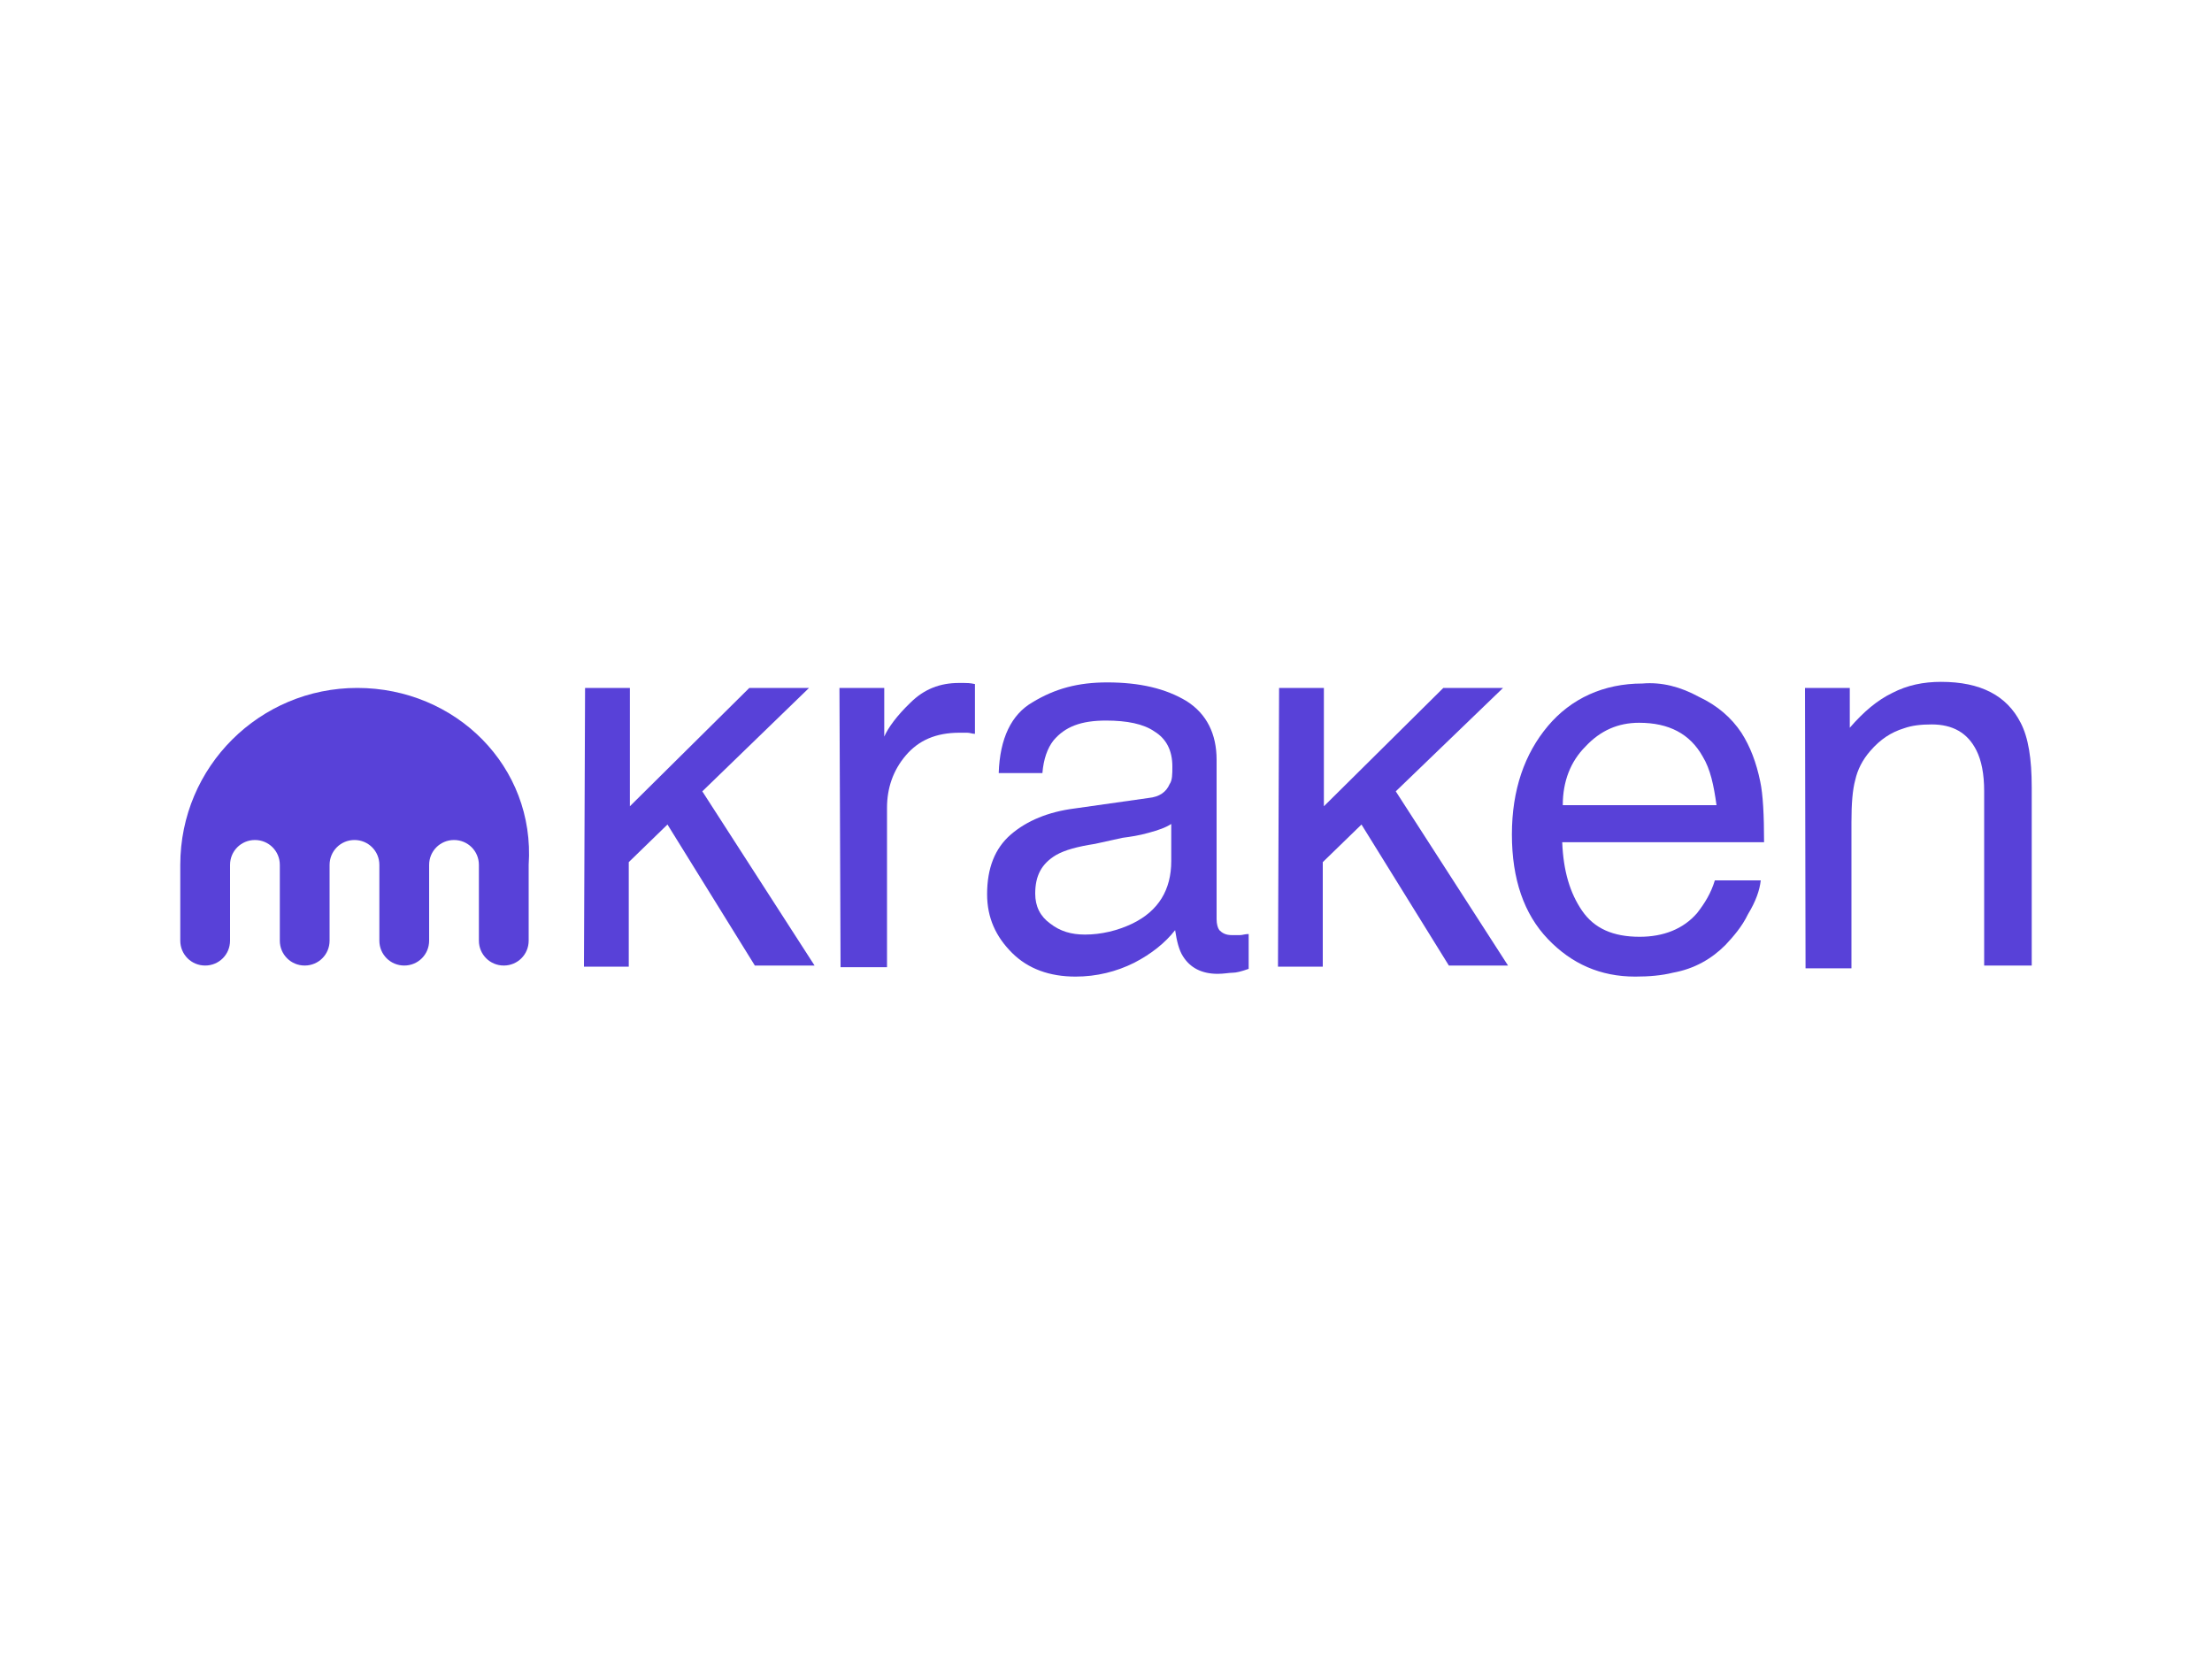 <?xml version="1.0" encoding="UTF-8"?>
<svg xmlns="http://www.w3.org/2000/svg" xmlns:xlink="http://www.w3.org/1999/xlink" version="1.1" id="Layer_1" x="0px" y="0px" viewBox="0 0 400 300" style="enable-background:new 0 0 400 300;" xml:space="preserve">
<style type="text/css">
	.st0{fill:#5841D8;}
</style>
<g>
	<path class="st0" d="M105.8,124.4h8.1v21.4l21.6-21.4h10.8L127,143.1l20.3,31.5h-10.8l-15.8-25.5l-7,6.8v18.9h-8.1L105.8,124.4z"></path>
	<path class="st0" d="M151.8,124.4h8.1v8.8c0.7-1.6,2.3-3.8,4.7-6.1c2.5-2.5,5.4-3.6,8.8-3.6c0.2,0,0.5,0,0.9,0c0.5,0,1.1,0,2,0.2v9   c-0.5,0-0.9-0.2-1.4-0.2c-0.5,0-0.9,0-1.4,0c-4.3,0-7.4,1.4-9.7,4.1c-2.3,2.7-3.4,5.9-3.4,9.5v28.8H152L151.8,124.4z"></path>
	<path class="st0" d="M207.7,144.3c2-0.2,3.2-1.1,3.8-2.5c0.5-0.7,0.5-1.8,0.5-3.2c0-2.9-1.1-5-3.2-6.3c-2-1.4-5-2-8.8-2   c-4.5,0-7.4,1.1-9.5,3.6c-1.1,1.4-1.8,3.4-2,5.9h-7.9c0.2-6.3,2.3-10.6,6.1-12.8c4.1-2.5,8.3-3.6,13.5-3.6c5.9,0,10.6,1.1,14.4,3.4   c3.6,2.3,5.4,5.9,5.4,10.6v28.8c0,0.9,0.2,1.6,0.5,2c0.5,0.5,1.1,0.9,2.3,0.9c0.5,0,0.9,0,1.4,0c0.5,0,0.9-0.2,1.6-0.2v6.3   c-1.4,0.5-2.3,0.7-2.9,0.7s-1.6,0.2-2.7,0.2c-2.9,0-5-1.1-6.3-3.2c-0.7-1.1-1.1-2.7-1.4-4.7c-1.8,2.3-4.3,4.3-7.4,5.9   c-3.2,1.6-6.8,2.5-10.6,2.5c-4.7,0-8.6-1.4-11.5-4.3c-2.9-2.9-4.5-6.3-4.5-10.6c0-4.7,1.4-8.3,4.3-10.8s6.8-4.1,11.5-4.7   L207.7,144.3z M189.9,167c1.8,1.4,3.8,2,6.3,2c2.9,0,5.9-0.7,8.6-2c4.7-2.3,7-6.1,7-11.3V149c-1.1,0.7-2.3,1.1-4.1,1.6   c-1.8,0.5-3.2,0.7-4.7,0.9l-5,1.1c-3.2,0.5-5.4,1.1-7,2c-2.7,1.6-3.8,3.8-3.8,7C187.2,163.9,188.1,165.7,189.9,167z"></path>
	<path class="st0" d="M231.3,124.4h8.1v21.4l21.6-21.4h10.8l-19.4,18.7l20.3,31.5H262l-15.8-25.5l-7,6.8v18.9h-8.1L231.3,124.4   L231.3,124.4z"></path>
	<path class="st0" d="M307.2,126c3.4,1.6,5.9,3.8,7.7,6.5c1.6,2.5,2.7,5.4,3.4,8.8c0.5,2.3,0.7,6.1,0.7,11h-36.5   c0.2,5.2,1.4,9.2,3.6,12.4s5.6,4.7,10.4,4.7c4.3,0,7.9-1.4,10.4-4.3c1.4-1.8,2.5-3.6,3.2-5.9h8.3c-0.2,1.8-0.9,3.8-2.3,6.1   c-1.1,2.3-2.7,4.1-4.1,5.6c-2.5,2.5-5.6,4.3-9.5,5c-2,0.5-4.3,0.7-6.8,0.7c-6.3,0-11.5-2.3-15.8-6.8s-6.5-10.8-6.5-18.9   c0-8.1,2.3-14.6,6.5-19.6s10.1-7.7,17.1-7.7C300.5,123.3,303.9,124.2,307.2,126z M310.4,145.6c-0.5-3.6-1.1-6.5-2.5-8.8   c-2.3-4.1-6.1-6.1-11.5-6.1c-3.8,0-7,1.4-9.7,4.3c-2.7,2.7-4.1,6.3-4.1,10.6H310.4L310.4,145.6z"></path>
	<path class="st0" d="M326.4,124.4h8.1v7.2c2.5-2.9,5-5,7.7-6.3c2.7-1.4,5.6-2,8.8-2c7.2,0,11.9,2.5,14.4,7.4c1.4,2.7,2,6.5,2,11.7   v32.2h-8.6v-31.5c0-3.2-0.5-5.6-1.4-7.4c-1.6-3.2-4.3-4.7-8.1-4.7c-2,0-3.6,0.2-5,0.7c-2.3,0.7-4.3,2-6.1,4.1   c-1.4,1.6-2.3,3.4-2.7,5.2c-0.5,1.8-0.7,4.3-0.7,7.7v26.4h-8.3L326.4,124.4L326.4,124.4z"></path>
	<path class="st0" d="M64.6,124.4c-17.6,0-32,14.2-32,32v13.7c0,2.5,2,4.5,4.5,4.5c2.5,0,4.5-2,4.5-4.5v-13.7c0-2.5,2-4.5,4.5-4.5   c2.5,0,4.5,2,4.5,4.5v13.7c0,2.5,2,4.5,4.5,4.5s4.5-2,4.5-4.5v-13.7c0-2.5,2-4.5,4.5-4.5c2.5,0,4.5,2,4.5,4.5v13.7   c0,2.5,2,4.5,4.5,4.5s4.5-2,4.5-4.5v-13.7c0-2.5,2-4.5,4.5-4.5s4.5,2,4.5,4.5v13.7c0,2.5,2,4.5,4.5,4.5s4.5-2,4.5-4.5v-13.7   C96.8,138.6,82.4,124.4,64.6,124.4z"></path>
</g>
</svg>
